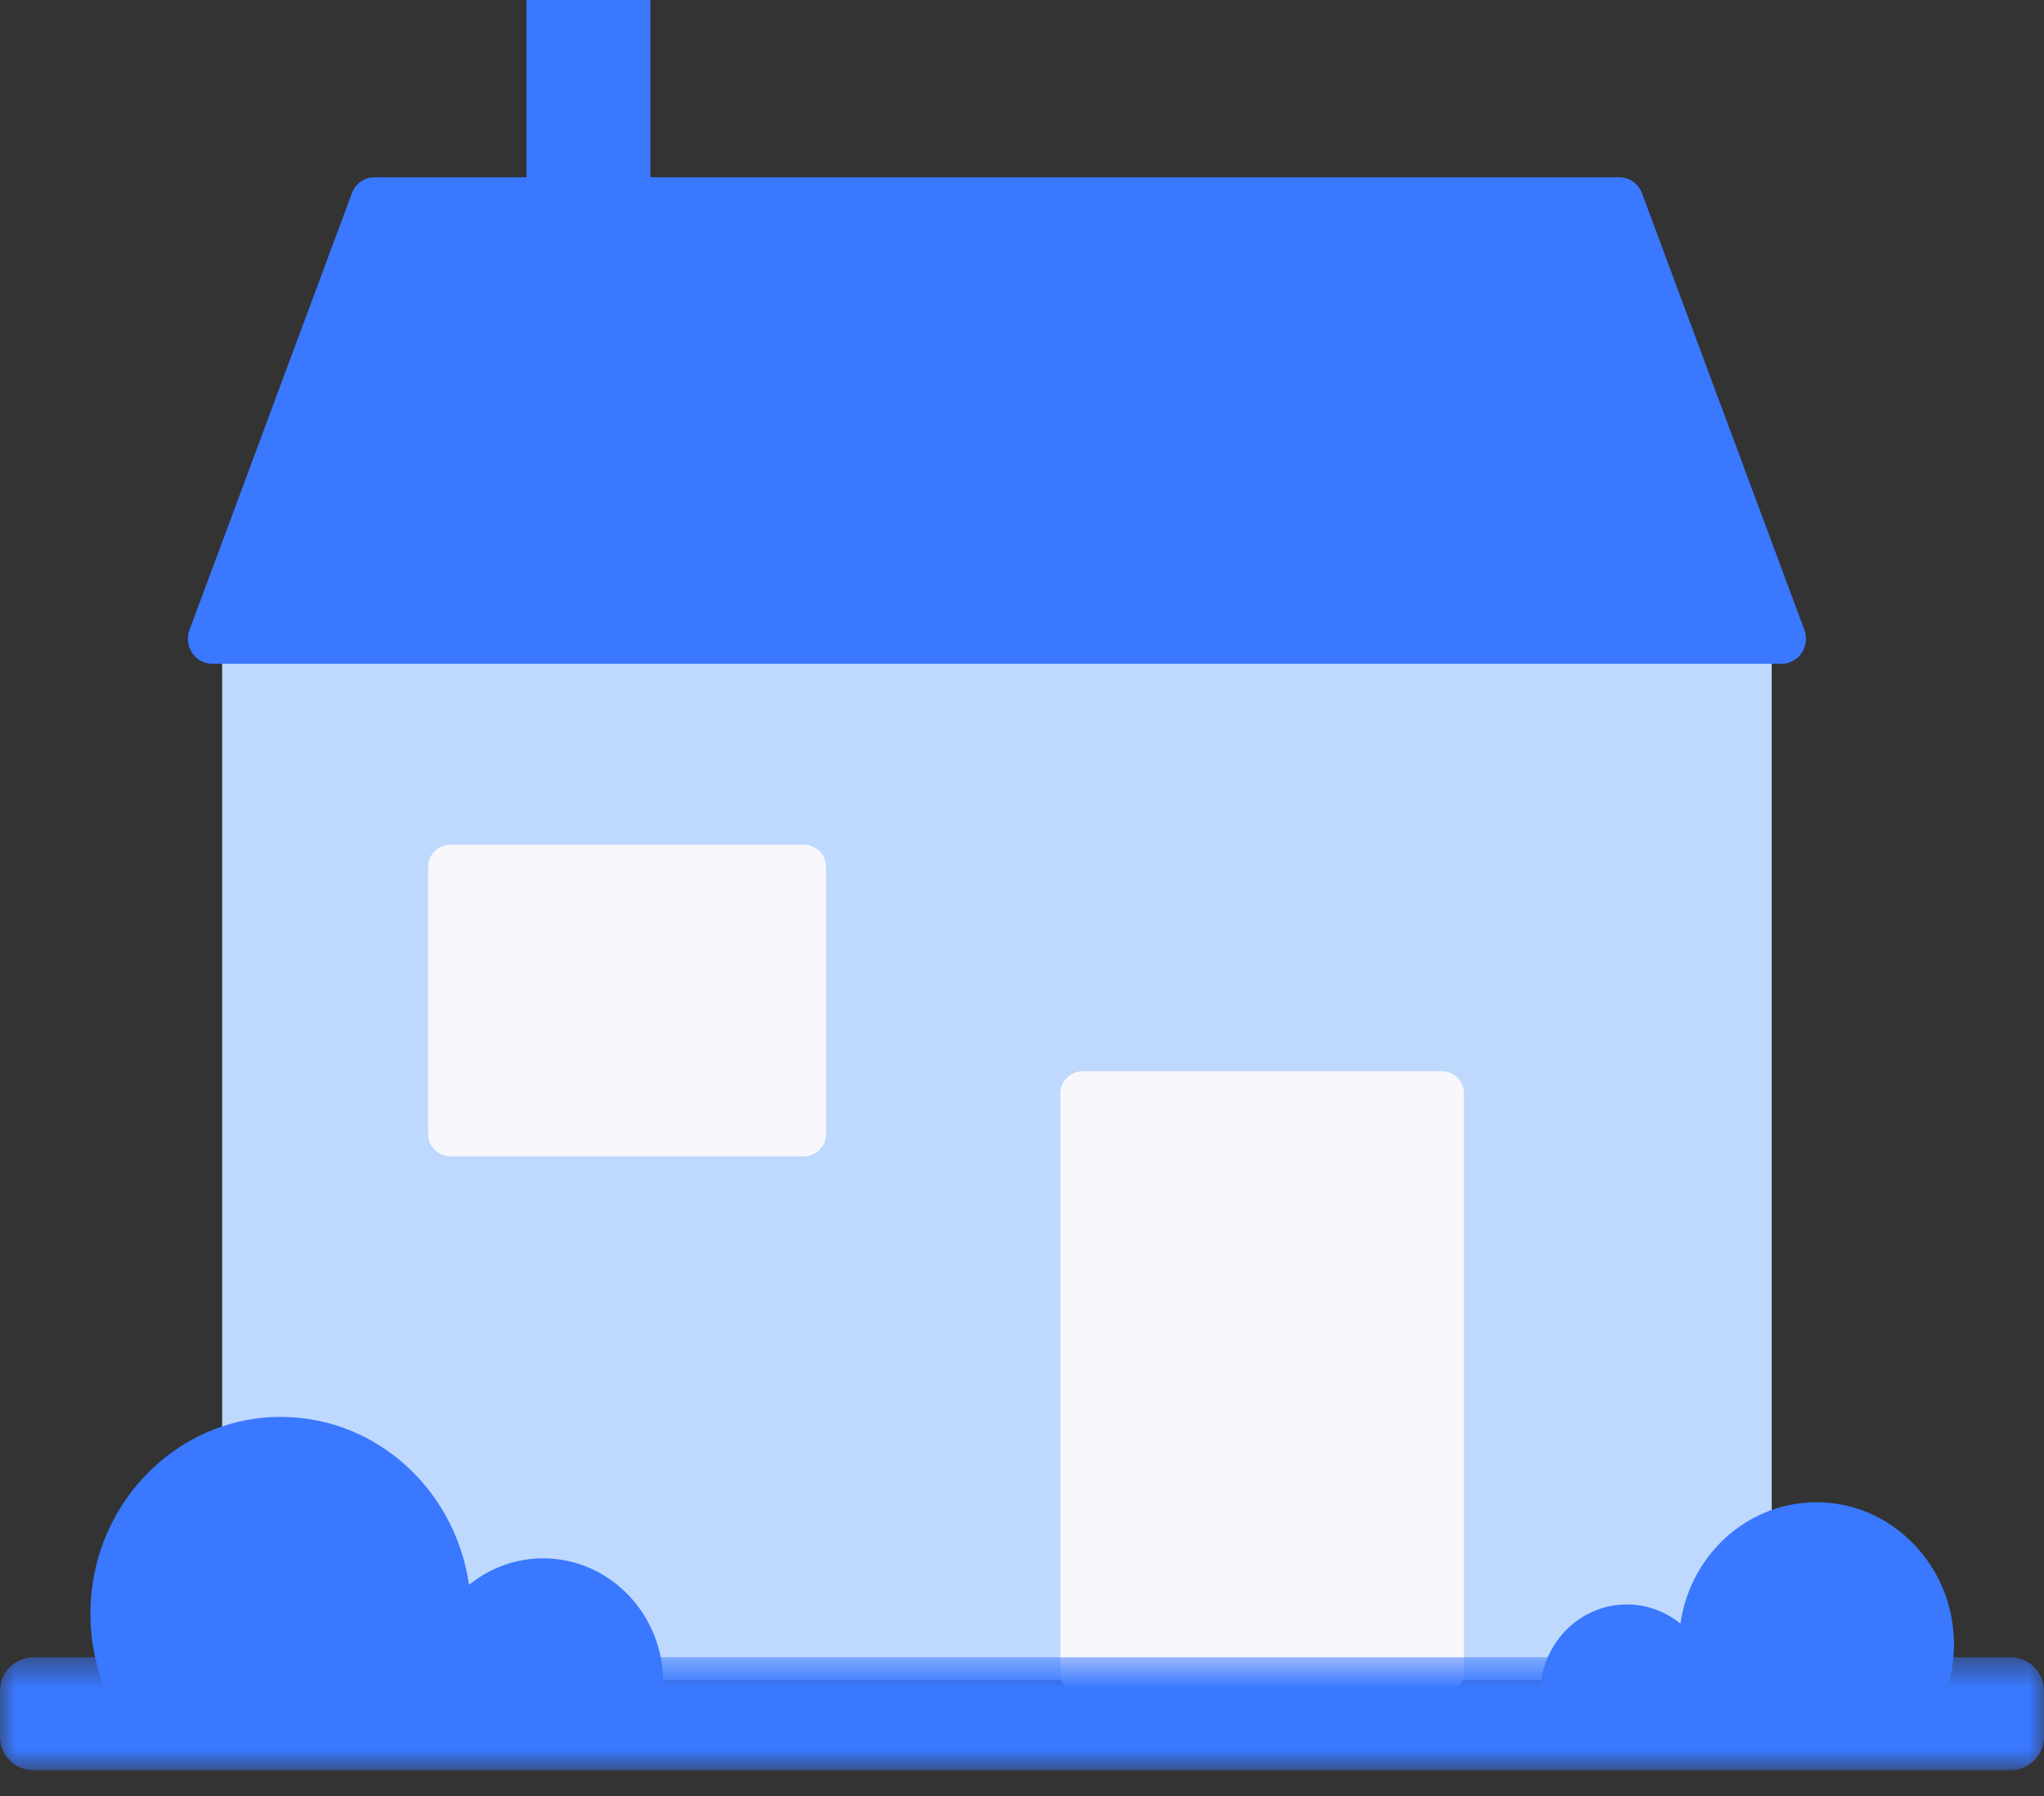 <svg width="66" height="58" viewBox="0 0 66 58" fill="none" xmlns="http://www.w3.org/2000/svg">
<rect x="0" y="0" width="66" height="58" fill="#333333" stroke="none"/>
<path fill-rule="evenodd" clip-rule="evenodd" d="M8.264 54.262C7.661 54.262 7.173 53.78 7.173 53.186V19.893C7.173 19.299 7.661 18.817 8.264 18.817H56.117C56.72 18.817 57.208 19.299 57.208 19.893V53.186C57.208 53.78 56.72 54.262 56.117 54.262H8.264Z" fill="#BED8FE"/>
<path fill-rule="evenodd" clip-rule="evenodd" d="M46.545 54.758H34.967C34.565 54.758 34.239 54.437 34.239 54.041V35.309C34.239 34.913 34.565 34.592 34.967 34.592H46.545C46.947 34.592 47.272 34.913 47.272 35.309V54.041C47.272 54.437 46.947 54.758 46.545 54.758Z" fill="#F7F7FC"/>
<path fill-rule="evenodd" clip-rule="evenodd" d="M25.946 37.345H14.55C14.149 37.345 13.823 37.024 13.823 36.627V27.993C13.823 27.596 14.149 27.275 14.55 27.275H25.946C26.347 27.275 26.673 27.596 26.673 27.993V36.627C26.673 37.024 26.347 37.345 25.946 37.345Z" fill="#F7F7FC"/>
<path fill-rule="evenodd" clip-rule="evenodd" d="M57.535 21.435H6.847C6.3 21.435 5.924 20.868 6.12 20.34L11.362 6.242C11.477 5.931 11.766 5.726 12.089 5.726H52.293C52.615 5.726 52.904 5.931 53.02 6.242L58.262 20.34C58.458 20.868 58.081 21.435 57.535 21.435Z" fill="#3978FF"/>
<path fill-rule="evenodd" clip-rule="evenodd" d="M2.963 51.357C3.296 48.417 5.608 46.073 8.456 45.789C11.811 45.455 14.679 47.915 15.144 51.182C15.803 50.647 16.634 50.326 17.537 50.326C19.699 50.326 21.447 52.155 21.415 54.398L21.414 54.4H3.33C2.984 53.47 2.841 52.438 2.963 51.357Z" fill="#3978FF"/>
<path fill-rule="evenodd" clip-rule="evenodd" d="M63.062 52.56C62.821 50.436 61.15 48.742 59.093 48.537C56.668 48.296 54.596 50.073 54.26 52.434C53.784 52.047 53.184 51.815 52.531 51.815C50.969 51.815 49.706 53.136 49.729 54.757L49.73 54.758H62.796C63.046 54.087 63.15 53.341 63.062 52.56Z" fill="#3978FF"/>
<mask id="mask0" mask-type="alpha" maskUnits="userSpaceOnUse" x="0" y="53" width="66" height="5">
<path d="M0 55.345V57.17H66V55.345V53.52H0V55.345Z" fill="white"/>
</mask>
<g mask="url(#mask0)">
<path fill-rule="evenodd" clip-rule="evenodd" d="M64.909 57.17H1.091C0.489 57.17 0 56.688 0 56.094V54.597C0 54.002 0.489 53.52 1.091 53.52H64.909C65.511 53.52 66 54.002 66 54.597V56.094C66 56.688 65.511 57.17 64.909 57.17Z" fill="#3978FF"/>
</g>
<rect x="17" width="4" height="10" fill="#3978FF"/>
</svg>
